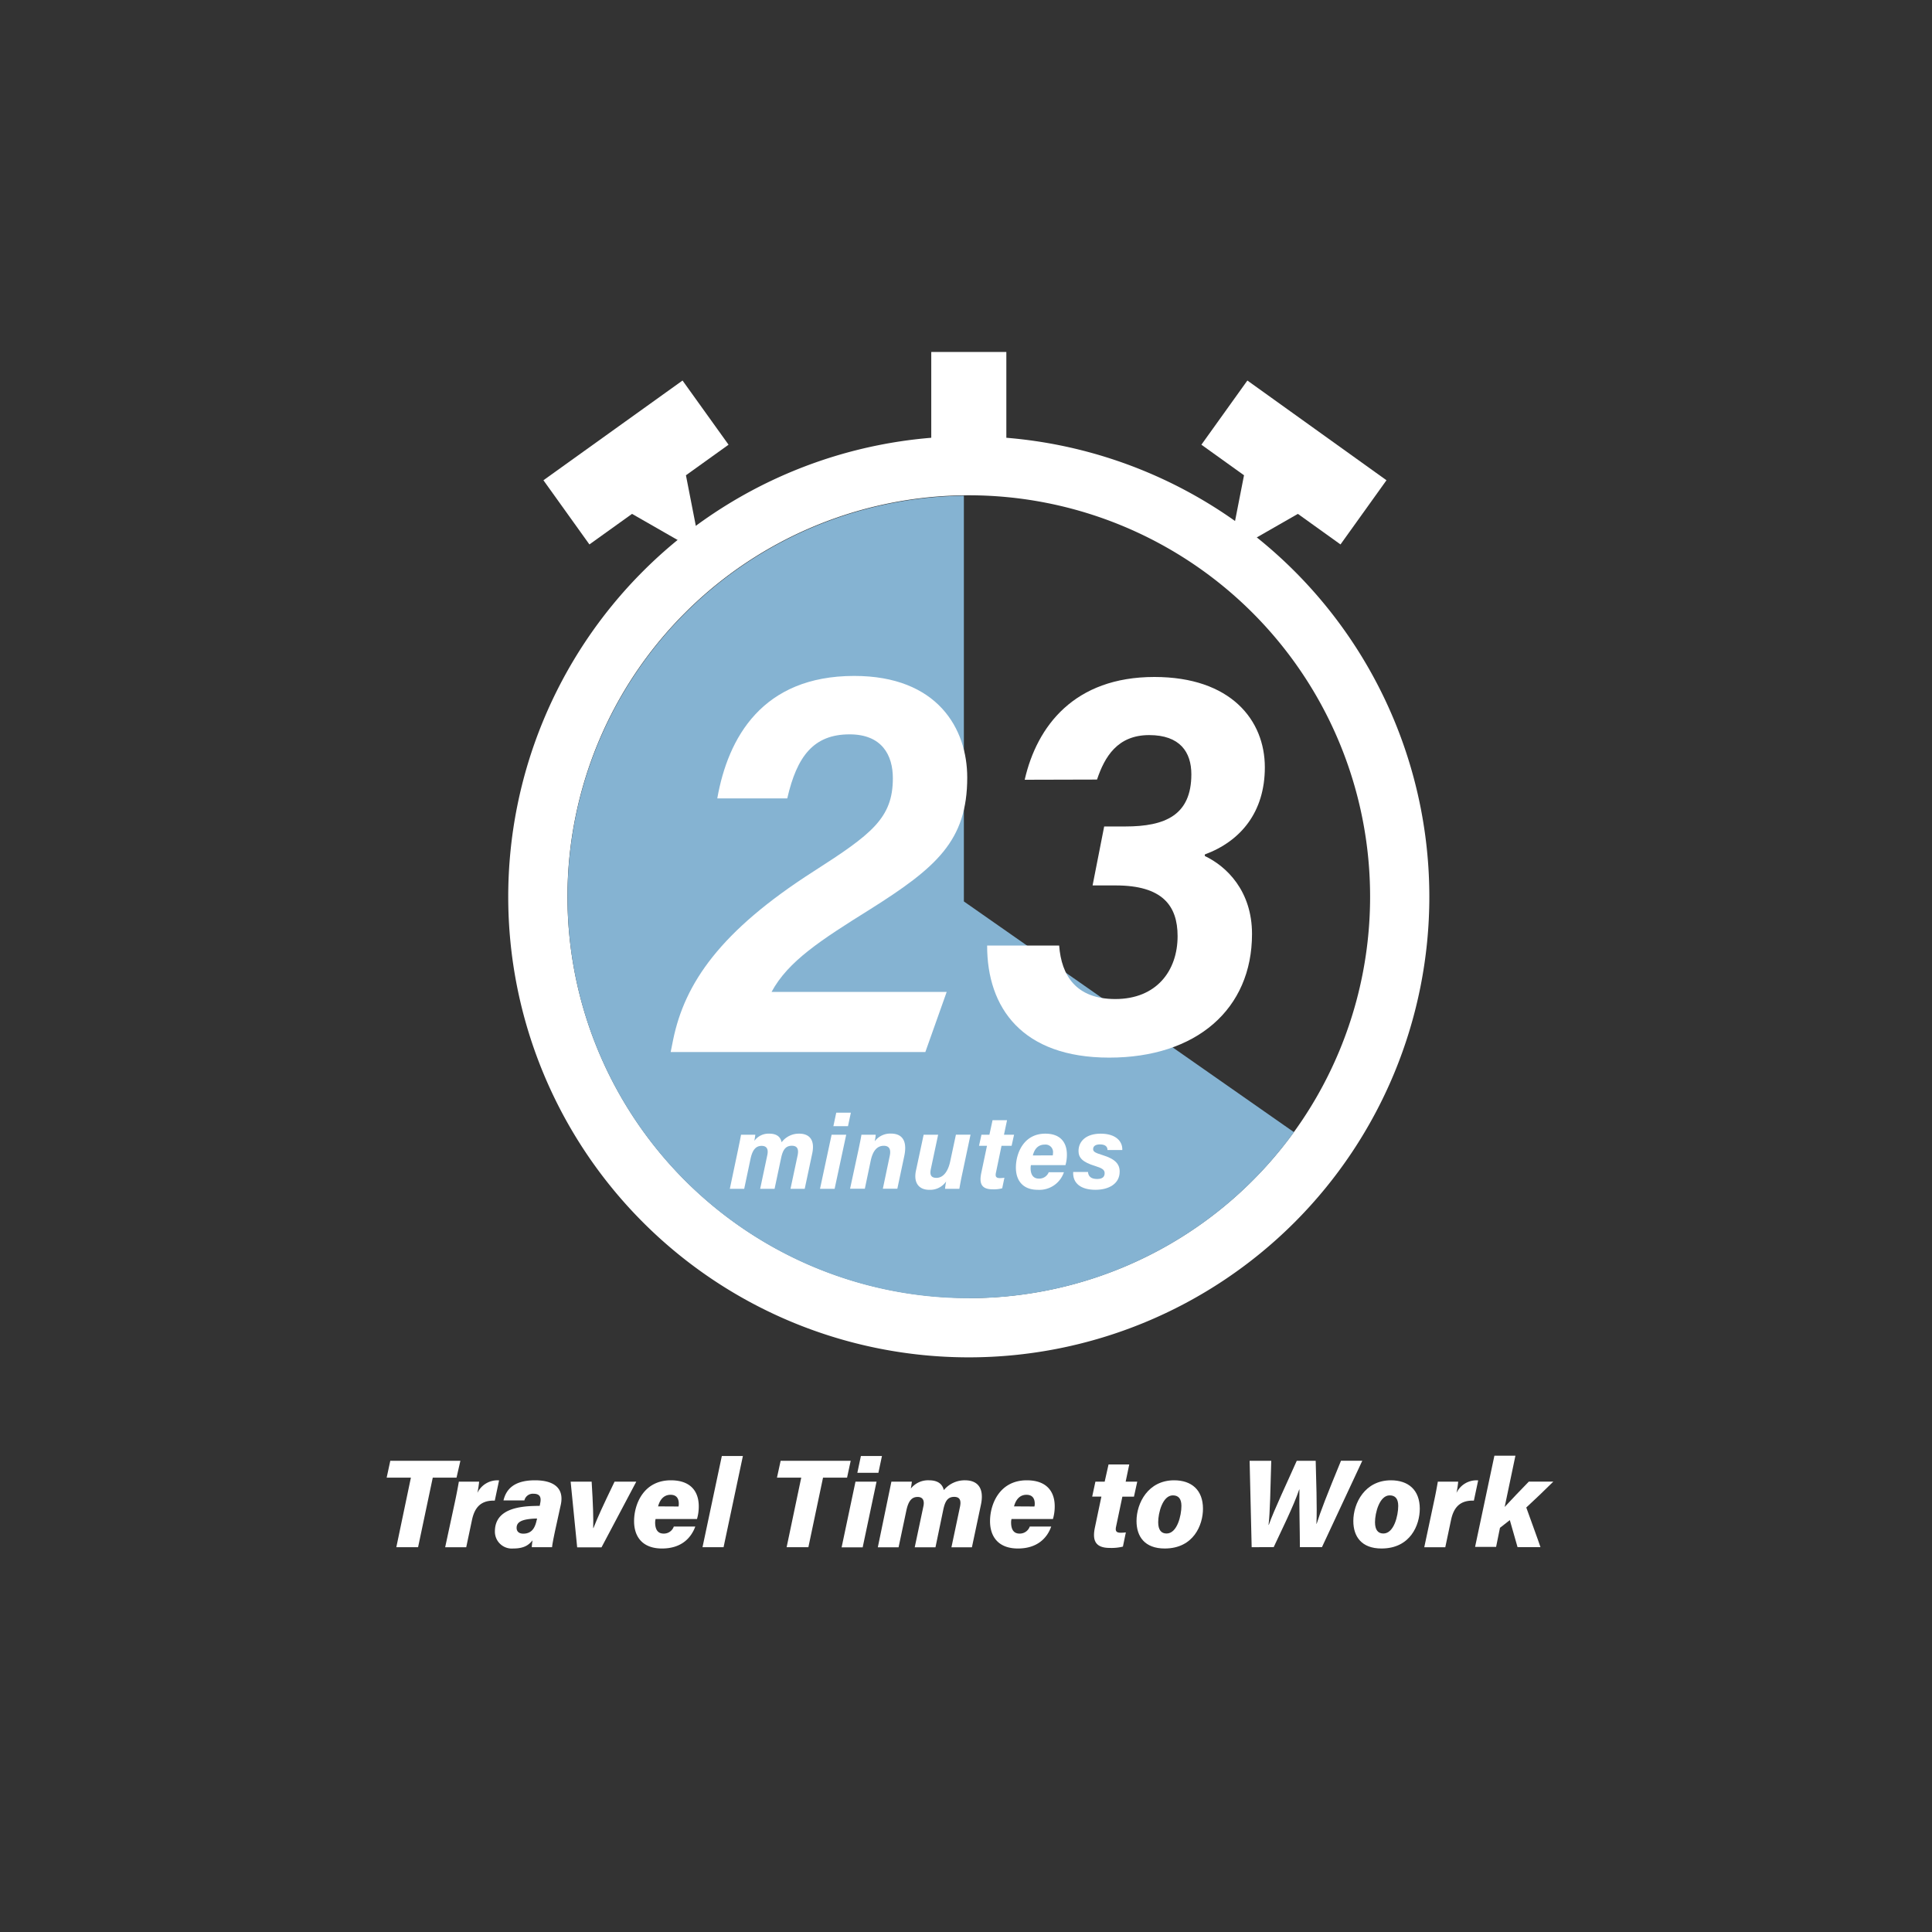 <svg xmlns="http://www.w3.org/2000/svg" viewBox="0 0 500 500"><rect x="0" y="0" width="500" height="500" fill="#333333" stroke="none"/><defs><style>.cls-1{fill:#fff;}.cls-2{fill:#85b3d2;}</style></defs><g id="Layer_3" data-name="Layer 3"><path class="cls-1" d="M106.34,382.41h-6.27l.94-4.36h18.14l-1,4.36H112l-3.8,18h-5.63Z"/><path class="cls-1" d="M117.75,388.62c.41-1.91.74-3.66,1-5.17H124a26,26,0,0,1-.45,2.91,5.75,5.75,0,0,1,5.61-3.24l-1.11,5.24c-3.3-.09-5.14,1.41-5.9,5l-1.49,7.06h-5.45Z"/><path class="cls-1" d="M143.69,396c-.4,1.88-.78,3.79-.81,4.41h-5.25c0-.48.12-1.25.19-1.76-.91,1.07-2,2.1-5,2.1a4.37,4.37,0,0,1-4.74-4.4c0-4.56,3.77-6.05,8-6.48,1.3-.13,2.59-.14,3.6-.16l.14-.75c.22-1.12.18-2.38-1.73-2.38a2.25,2.25,0,0,0-2.38,1.73h-5.41c.66-2.77,2.6-5.21,8.16-5.21,4.74,0,7.62,1.92,6.67,6.33ZM139,393a16.19,16.19,0,0,0-2.55.2c-2.12.36-2.75,1.14-2.75,2.22,0,.85.54,1.49,1.73,1.49,2.56,0,3.14-2.08,3.48-3.57Z"/><path class="cls-1" d="M153.12,383.45c.37,6,.47,9.59.4,12h.07c1.1-2.81,2.34-5.53,5.46-12h5.62l-9,17h-6.3l-1.69-17Z"/><path class="cls-1" d="M169.66,393.12a5,5,0,0,0-.11.87c0,1.52.47,2.9,2.18,2.9a2.71,2.71,0,0,0,2.65-1.82h5.56c-1,2.73-3.39,5.68-8.62,5.68-5,0-7.22-3-7.22-7.07,0-4.37,2.44-10.58,9.52-10.58,5.23,0,7.22,3,7.22,6.73a11.57,11.57,0,0,1-.46,3.29Zm5.94-3.24a3.07,3.07,0,0,0,.07-.74c0-1.2-.49-2.29-2.13-2.29s-2.73,1.12-3.23,3Z"/><path class="cls-1" d="M181.81,400.41l5-23.6h5.45l-5,23.6Z"/><path class="cls-1" d="M207.36,382.41h-6.28l.95-4.36h18.13l-.94,4.36H213l-3.79,18h-5.63Z"/><path class="cls-1" d="M221.4,383.45h5.45l-3.59,17h-5.45Zm1.4-6.64h5.45l-.92,4.35h-5.45Z"/><path class="cls-1" d="M229.69,388.3c.42-2.05.73-3.49,1-4.85H236c-.06.4-.16,1.18-.28,1.79a5.71,5.71,0,0,1,4.7-2.14c2.46,0,3.51,1.11,3.84,2.54a7,7,0,0,1,5.5-2.54c3,0,5.07,1.75,4.1,6.34l-2.33,11h-5.3l2.21-10.47c.28-1.34.2-2.58-1.5-2.58s-2.37,1.14-2.84,3.41l-2,9.64h-5.37l2.25-10.64c.27-1.25,0-2.39-1.5-2.39s-2.4,1-2.93,3.58l-2,9.45h-5.37Z"/><path class="cls-1" d="M261.78,393.12a3.64,3.64,0,0,0-.11.87c0,1.52.46,2.9,2.18,2.9a2.73,2.73,0,0,0,2.65-1.82h5.55c-.95,2.73-3.38,5.68-8.61,5.68-5,0-7.22-3-7.22-7.07,0-4.37,2.44-10.58,9.51-10.58,5.24,0,7.23,3,7.23,6.73a11.57,11.57,0,0,1-.46,3.29Zm5.93-3.24a2.7,2.7,0,0,0,.08-.74c0-1.2-.5-2.29-2.14-2.29s-2.72,1.12-3.22,3Z"/><path class="cls-1" d="M283.49,383.45h2.4l1-4.45h5.36l-.93,4.45h3l-.85,3.88h-3l-1.63,7.75c-.21,1-.09,1.59,1.19,1.59a10.05,10.05,0,0,0,1.34-.09l-.76,3.68a12.31,12.31,0,0,1-3.41.34c-3.93,0-4.49-2.17-3.84-5.28l1.68-8h-2.38Z"/><path class="cls-1" d="M311.33,390.47c0,4.17-2.42,10.28-9.9,10.28-5.19,0-7.3-3.11-7.3-7.11,0-4.64,3-10.54,9.73-10.54C308.35,383.1,311.33,385.58,311.33,390.47Zm-11.59,3.46c0,2,.77,2.94,2.17,2.94,2.76,0,3.84-4.69,3.84-7.13,0-1.83-.73-2.74-2.21-2.74C300.87,387,299.74,391.56,299.74,393.93Z"/><path class="cls-1" d="M323.93,400.41l-.53-22.36H329c-.2,6.81-.32,13.76-.7,16.57h.07c1.29-3.7,5-11.51,7.23-16.57h4.9c.1,4.34.4,12.09.19,16.31h.06c1-3.22,2.65-7.45,6.3-16.32h5.51l-10.44,22.36h-5.71c0-4.27-.2-10.72-.12-14.94h-.05c-1.43,4.27-4.75,10.92-6.61,14.94Z"/><path class="cls-1" d="M367.44,390.47c0,4.17-2.42,10.28-9.91,10.28-5.18,0-7.29-3.11-7.29-7.11,0-4.64,3-10.54,9.73-10.54C364.46,383.1,367.44,385.58,367.44,390.47Zm-11.59,3.46c0,2,.77,2.94,2.17,2.94,2.76,0,3.84-4.69,3.84-7.13,0-1.83-.73-2.74-2.21-2.74C357,387,355.85,391.56,355.85,393.93Z"/><path class="cls-1" d="M371.11,388.62c.42-1.91.74-3.66,1-5.17h5.27a25.22,25.22,0,0,1-.44,2.91,5.73,5.73,0,0,1,5.61-3.24l-1.11,5.24c-3.3-.09-5.15,1.41-5.91,5l-1.49,7.06h-5.44Z"/><path class="cls-1" d="M389.41,390c1.47-1.61,4.19-4.45,6.25-6.56H402c-2.31,2.3-4.68,4.55-7,6.7.17.52,3.49,9.58,3.67,10.26h-5.93c-.06-.27-1.94-6.78-2-7l-2.55,2-1,4.93h-5.44l5-23.6h5.44Z"/><path class="cls-1" d="M250.72,112.9A119.19,119.19,0,1,0,369.91,232.09,119.18,119.18,0,0,0,250.72,112.9Zm0,223A103.86,103.86,0,1,1,354.58,232.09,103.84,103.84,0,0,1,250.72,335.94Z"/><path class="cls-2" d="M249.45,233.29v-105A103.85,103.85,0,1,0,334.87,293Z"/><path class="cls-1" d="M173.57,272.26l.65-3.24c3-14.52,12.1-28,36.34-43.51,15-9.62,20.51-13.76,20.51-24.1,0-6-2.84-11.36-11.2-11.36-9.3,0-13.63,5.66-16.13,16.58H185.63c2.77-15.69,11.63-31.7,35.44-31.7,21.61,0,29.25,13.7,29.25,26.28,0,16.36-7.95,23.29-25.22,34.17-12.66,7.91-21.15,13.38-25.42,21.33H245l-5.52,15.55Z"/><path class="cls-1" d="M265.19,201.8c3.17-13.91,12.87-26.6,33.56-26.6,19.82,0,28.59,11.2,28.59,23.38,0,11.58-6.23,19.11-15.53,22.55v.41c5.59,2.64,12.21,9,12.21,20.17,0,19.47-14.42,32-36.95,32s-31.63-12.88-31.6-29h18.64c.58,7.78,4.37,13.84,14.53,13.84,10.66,0,16.12-7.31,16.12-16.28,0-7.9-3.95-13.12-16-13.12h-6l3-15.26h5.47c10.34,0,17.09-2.94,17.09-13.51,0-5.71-2.92-10.14-10.91-10.14-8.23,0-11.54,5.65-13.5,11.51Z"/><path class="cls-1" d="M191,297.59c.27-1.32.56-2.68.78-3.93h3.7c-.05.33-.14,1-.25,1.59a4.52,4.52,0,0,1,3.86-1.86c2,0,2.92.89,3.19,2.23a5.58,5.58,0,0,1,4.56-2.23c2.38,0,4.17,1.35,3.36,5.15l-1.94,9.12h-3.68l1.84-8.64c.25-1.24.2-2.5-1.49-2.5s-2.36,1.16-2.8,3.26l-1.67,7.88h-3.73l1.85-8.73c.27-1.28.05-2.38-1.47-2.38s-2.4,1.07-2.89,3.43l-1.62,7.68h-3.72Z"/><path class="cls-1" d="M215.22,293.66H219l-3,14h-3.78Zm1.2-5.7h3.78l-.74,3.49h-3.78Z"/><path class="cls-1" d="M222.25,297.21c.24-1.18.5-2.37.69-3.55h3.7a15.27,15.27,0,0,1-.26,1.71,5,5,0,0,1,4.19-2c2.76,0,4.33,1.68,3.45,5.83l-1.79,8.44h-3.75l1.78-8.48c.34-1.54,0-2.63-1.53-2.63-1.74,0-2.84,1.28-3.39,3.85l-1.52,7.26H220Z"/><path class="cls-1" d="M249,303.91c-.27,1.24-.53,2.62-.72,3.75h-3.7a17,17,0,0,1,.28-1.91,5,5,0,0,1-4.4,2.17c-2.6,0-4.08-1.76-3.42-4.92l2-9.34h3.75l-1.88,8.84c-.31,1.42-.06,2.33,1.44,2.33s2.92-1.24,3.57-4.3l1.47-6.87h3.78Z"/><path class="cls-1" d="M254,293.66h2.06l.81-3.75h3.75l-.79,3.75h2.61l-.64,2.88h-2.61l-1.44,6.94c-.18.84-.1,1.41,1,1.41a7.75,7.75,0,0,0,1.19-.09l-.57,2.73a8.58,8.58,0,0,1-2.53.26c-3,0-3.4-1.71-2.9-4.17l1.49-7.08h-2.06Z"/><path class="cls-1" d="M266.8,301.53a4.17,4.17,0,0,0-.08.8c0,1.42.51,2.69,2.14,2.69a2.62,2.62,0,0,0,2.55-1.65h3.93a6.7,6.7,0,0,1-6.79,4.55c-3.79,0-5.64-2.36-5.64-5.75,0-3.67,2-8.78,7.61-8.78,4.14,0,5.59,2.52,5.59,5.41a9.42,9.42,0,0,1-.37,2.73Zm5.65-2.51a2.33,2.33,0,0,0,.06-.59,1.94,1.94,0,0,0-2.1-2.21c-1.66,0-2.65,1-3.11,2.8Z"/><path class="cls-1" d="M281.57,303.31c.09,1.2.88,1.81,2.36,1.81s1.95-.63,1.95-1.52-.72-1.3-2.45-1.84c-3.3-1-4.31-2.15-4.31-3.88,0-2.56,2-4.49,5.74-4.49,3.92,0,5.69,2,5.59,4.23h-3.83c0-.74-.42-1.45-1.95-1.45-.86,0-1.77.27-1.77,1.23,0,.73.74,1,2.44,1.54,3.29,1,4.43,2.33,4.43,4.27,0,3.24-2.94,4.71-6.26,4.71-3.74,0-5.93-1.66-5.77-4.61Z"/><rect class="cls-1" x="241.01" y="91.09" width="19.43" height="32.37"/><polygon class="cls-1" points="176.64 98.48 140.64 124.29 152.54 140.9 163.57 132.99 176.52 140.41 180.38 137.64 177.52 123 188.55 115.09 176.64 98.48"/><polygon class="cls-1" points="322.82 98.48 358.82 124.29 346.92 140.9 335.89 132.99 322.94 140.41 319.08 137.64 321.95 123 310.92 115.09 322.82 98.48"/></g></svg>